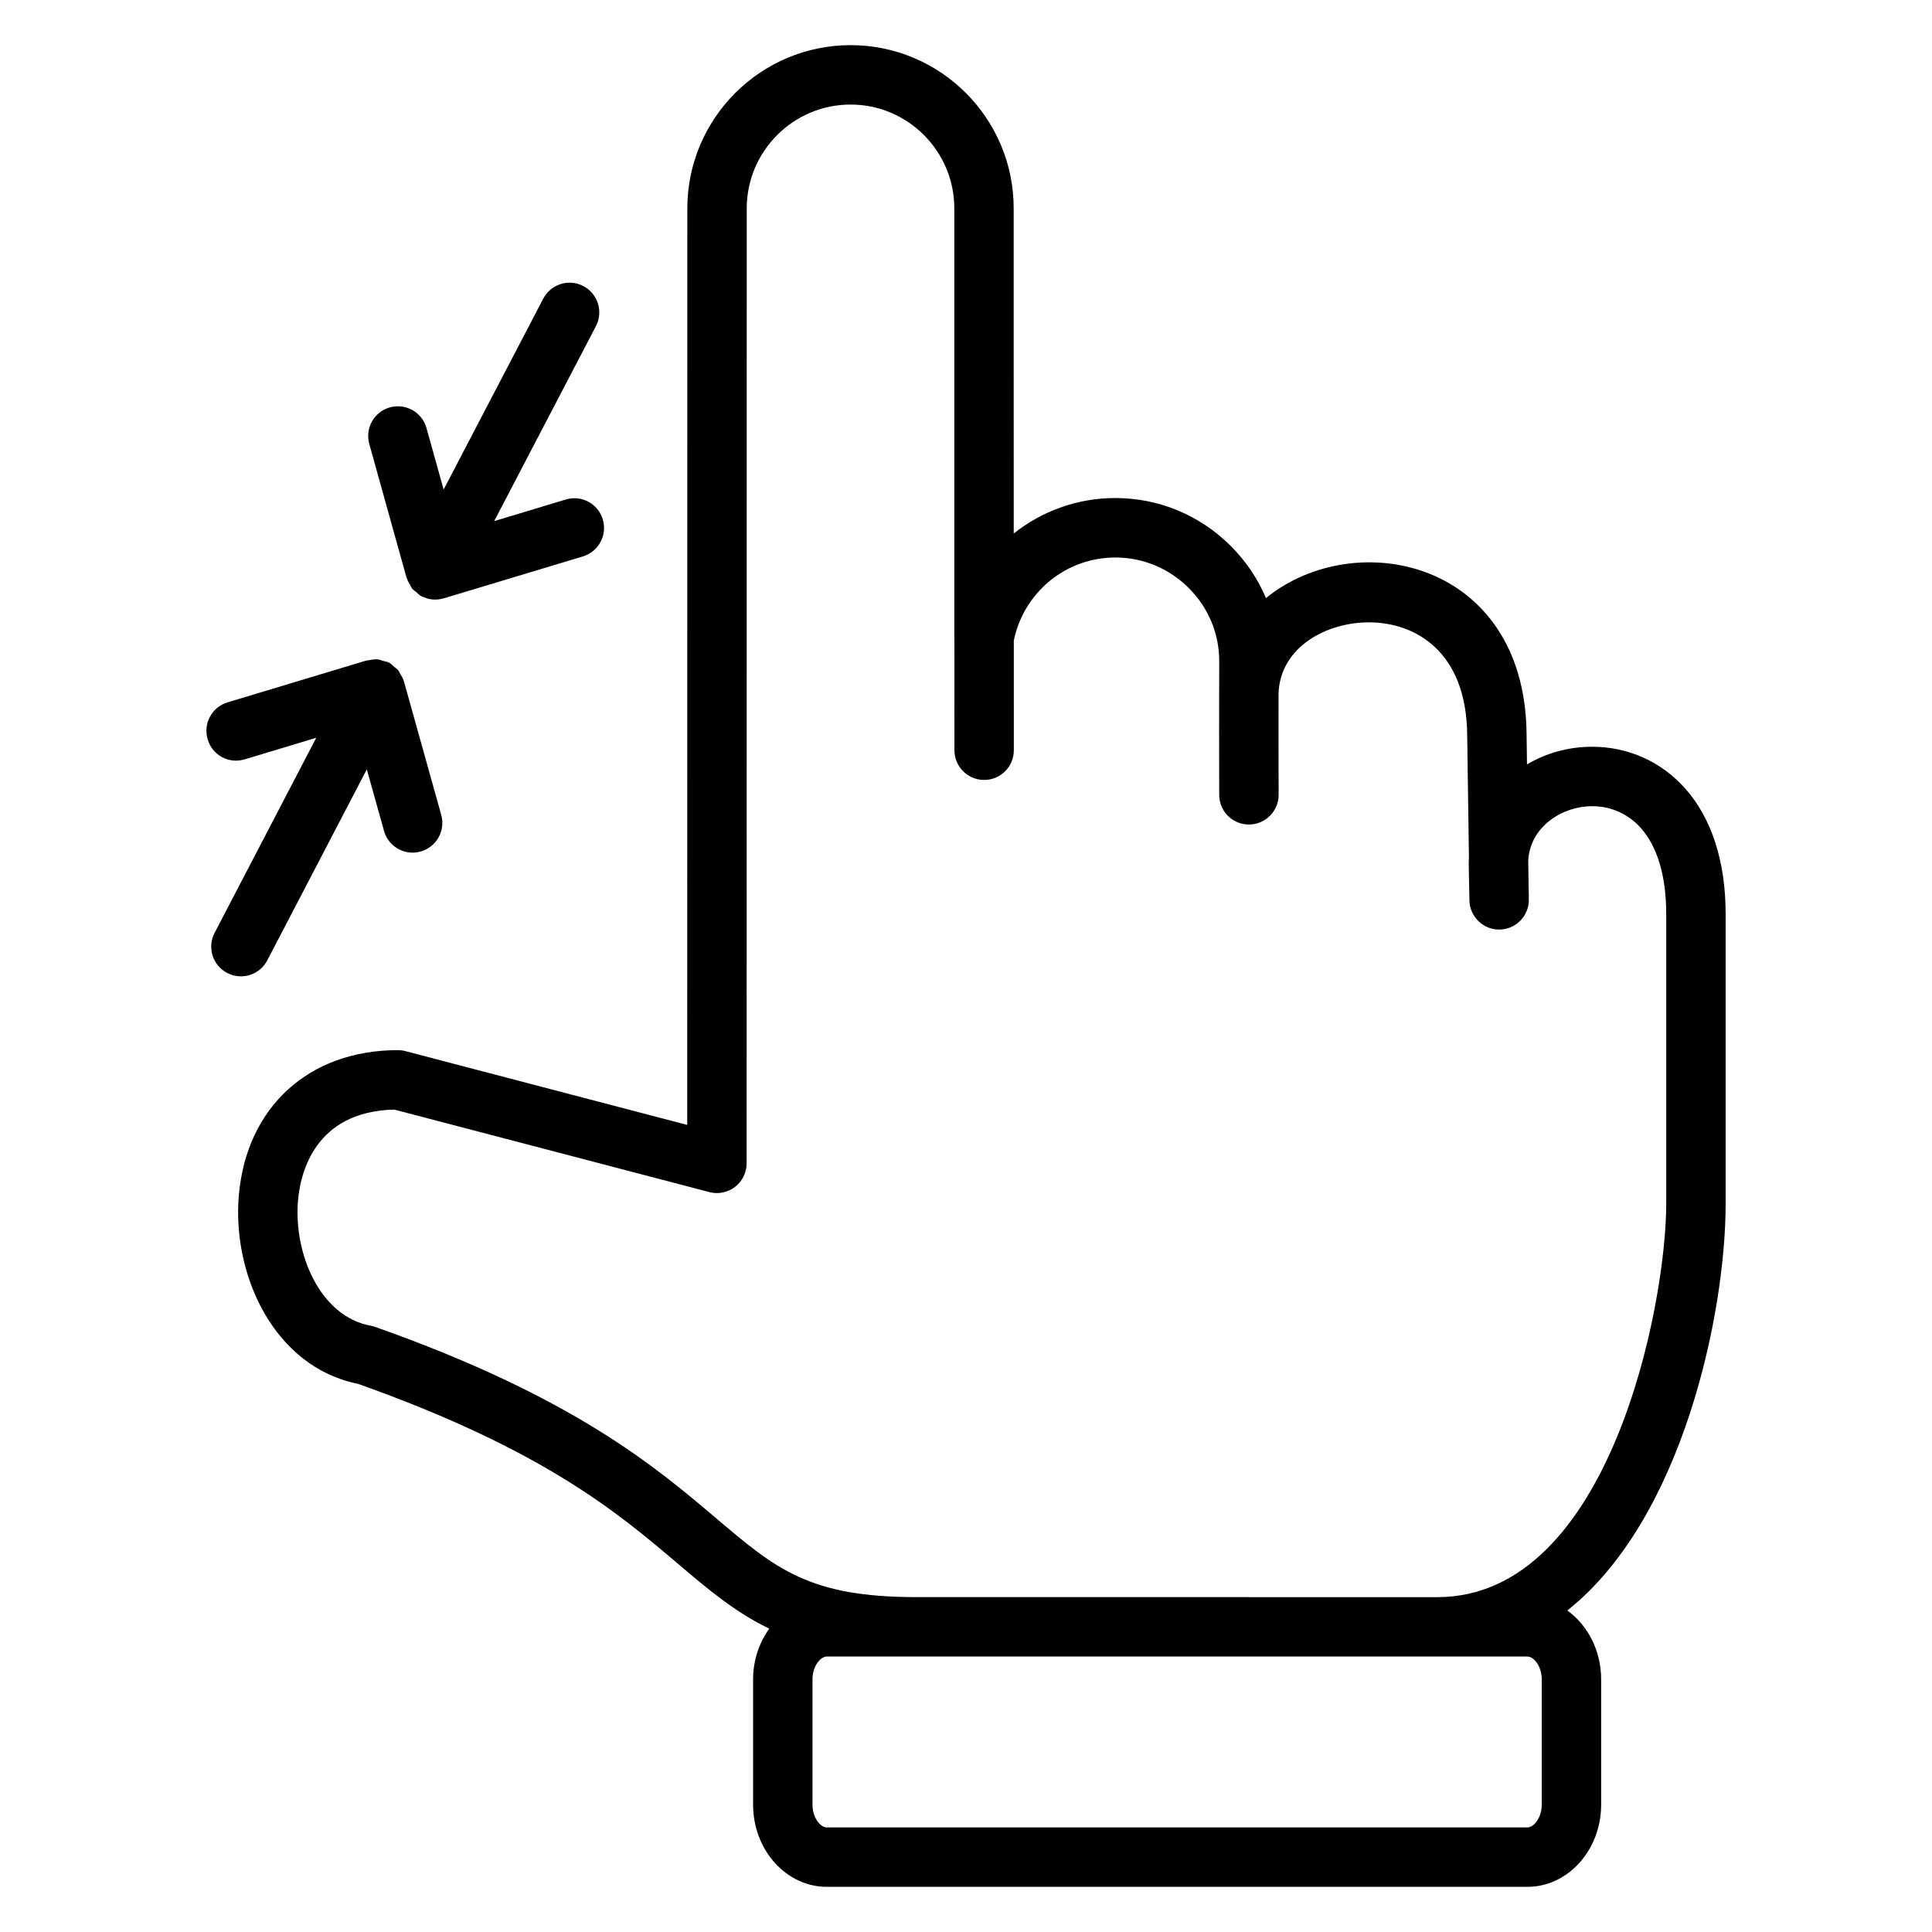 <?xml version="1.0" encoding="UTF-8"?>
<!-- Uploaded to: SVG Repo, www.svgrepo.com, Generator: SVG Repo Mixer Tools -->
<svg fill="#000000" width="800px" height="800px" version="1.1" viewBox="144 144 512 512" xmlns="http://www.w3.org/2000/svg">
 <g>
  <path d="m249.4 422.3c-23.488 0-40.012 15.035-42.09 38.297-1.906 21.293 9.375 45.688 31.551 50.129 49.168 17.461 68.895 34.195 84.758 47.648 8.148 6.918 15.23 12.895 24.238 17.23-2.637 3.715-4.281 8.344-4.281 13.445v33.195c0 12.012 8.762 21.789 19.539 21.789h185.65c10.785 0 19.555-9.777 19.555-21.789v-33.195c0-7.66-3.582-14.375-8.957-18.262 30.715-24.34 41.949-79.082 41.949-107.77v-76.777c0.008-13.832-3.676-25.316-10.652-33.203-6.352-7.18-15.129-11.141-24.719-11.141-6.328 0-12.258 1.699-17.27 4.684l-0.117-8.32c-0.605-45.77-45.344-55.035-69.062-35.762-2.133-5.078-5.273-9.746-9.297-13.777-8.203-8.211-19.082-12.738-30.621-12.738-10.094 0-19.484 3.481-26.922 9.398l-0.016-48.84v-37.312c0.012-23.852-19.375-43.266-43.223-43.266-23.852 0-43.266 19.414-43.266 43.273l-0.027 242.88-74.668-19.555c-0.645-0.18-1.387-0.258-2.055-0.258zm299.37 160.7c1.762 0 3.809 2.637 3.809 6.047v33.195c0 3.41-2.055 6.047-3.809 6.047h-185.66c-1.754 0-3.793-2.637-3.793-6.047v-33.195c0-3.41 2.047-6.047 3.793-6.047zm-216.77-123.08c2.332 0.621 4.863 0.109 6.801-1.387 1.93-1.488 3.062-3.785 3.062-6.234l0.031-253.07c0-15.176 12.352-27.52 27.52-27.52 15.16 0 27.488 12.344 27.488 27.527v113.66c0 0.039 0.023 0.078 0.023 0.117l0.008 29.812c0 4.344 3.527 7.871 7.871 7.871 4.352 0 7.871-3.527 7.871-7.871l-0.008-29.055c2.613-12.793 13.816-22.027 26.914-22.027 7.336 0 14.25 2.883 19.477 8.117 5.203 5.211 8.055 12.082 8.047 19.363l-0.008 8.117c-0.008 0.016-0.008 0.039-0.008 0.062l-0.016 10.637v0.008 0.008l0.031 16.594c0.008 4.344 3.527 7.856 7.871 7.856h0.016c4.344-0.008 7.863-3.543 7.856-7.887l-0.031-16.586 0.016-10.375c0.48-12.164 12.668-18.727 23.914-18.727 12.406 0 25.773 7.762 26.07 29.559l0.465 32.676c-0.039 0.723-0.055 1.457-0.047 2.266l0.18 9.195c0.086 4.336 3.754 7.84 8.004 7.715 4.336-0.07 7.801-3.637 7.738-7.981l-0.164-10.297c0.512-9.02 9.02-14.414 16.949-14.414 5.016 0 9.605 2.07 12.926 5.816 4.394 4.961 6.707 12.832 6.699 22.773v76.785c0 26.719-14.934 104.24-60.684 104.24l-137.89-0.004c-28.566 0-37.312-7.414-53.191-20.891-16.012-13.586-37.941-32.188-90.254-50.68-0.402-0.141-0.812-0.25-1.219-0.332-13.57-2.449-20.602-19.215-19.34-33.355 0.637-7.094 4.402-23.465 25.504-23.945z"/>
  <path d="m208.83 345.24 18.98-5.723-26.945 51.711c-2.008 3.856-0.512 8.613 3.344 10.621 1.156 0.605 2.41 0.891 3.629 0.891 2.844 0 5.59-1.543 6.992-4.234l26.379-50.617 4.559 16.312c0.969 3.481 4.133 5.754 7.574 5.754 0.707 0 1.418-0.094 2.133-0.301 4.18-1.164 6.629-5.512 5.457-9.699l-9.918-35.496c-0.016-0.039-0.047-0.07-0.055-0.109-0.18-0.629-0.551-1.172-0.883-1.738-0.188-0.324-0.301-0.684-0.527-0.977-0.316-0.395-0.781-0.66-1.172-0.992-0.387-0.324-0.699-0.723-1.148-0.969-0.031-0.016-0.062-0.008-0.086-0.023-0.031-0.016-0.047-0.039-0.07-0.055-0.496-0.262-1.016-0.301-1.527-0.449-0.457-0.125-0.883-0.348-1.355-0.395-0.844-0.086-1.668 0.047-2.473 0.227-0.18 0.039-0.379 0-0.551 0.047l-0.062 0.016c-0.023 0.008-0.039 0.008-0.062 0.016l-36.746 11.074c-4.156 1.258-6.519 5.644-5.258 9.809 1.227 4.188 5.578 6.566 9.793 5.301z"/>
  <path d="m251.75 297.15c0.008 0.039 0.047 0.07 0.055 0.109 0.18 0.613 0.535 1.148 0.859 1.699 0.195 0.332 0.309 0.707 0.551 1.016 0.316 0.395 0.789 0.668 1.18 1 0.387 0.316 0.691 0.707 1.133 0.953 0.031 0.016 0.07 0.023 0.102 0.039 0.023 0.008 0.031 0.031 0.055 0.047 0.371 0.188 0.762 0.301 1.148 0.434 0.195 0.062 0.395 0.164 0.59 0.219 0.629 0.156 1.266 0.234 1.898 0.234h0.008c0.031 0 0.062-0.008 0.086-0.008 0.707-0.008 1.41-0.109 2.086-0.309 0.039-0.008 0.07 0 0.109-0.016l36.871-11.117c4.156-1.258 6.519-5.644 5.258-9.809-1.242-4.156-5.606-6.535-9.809-5.266l-18.965 5.723 26.961-51.664c2.008-3.848 0.512-8.605-3.336-10.621-3.871-2.023-8.613-0.512-10.629 3.336l-26.395 50.578-4.543-16.297c-1.156-4.18-5.496-6.637-9.691-5.473-4.188 1.164-6.637 5.512-5.465 9.699z"/>
 </g>
</svg>